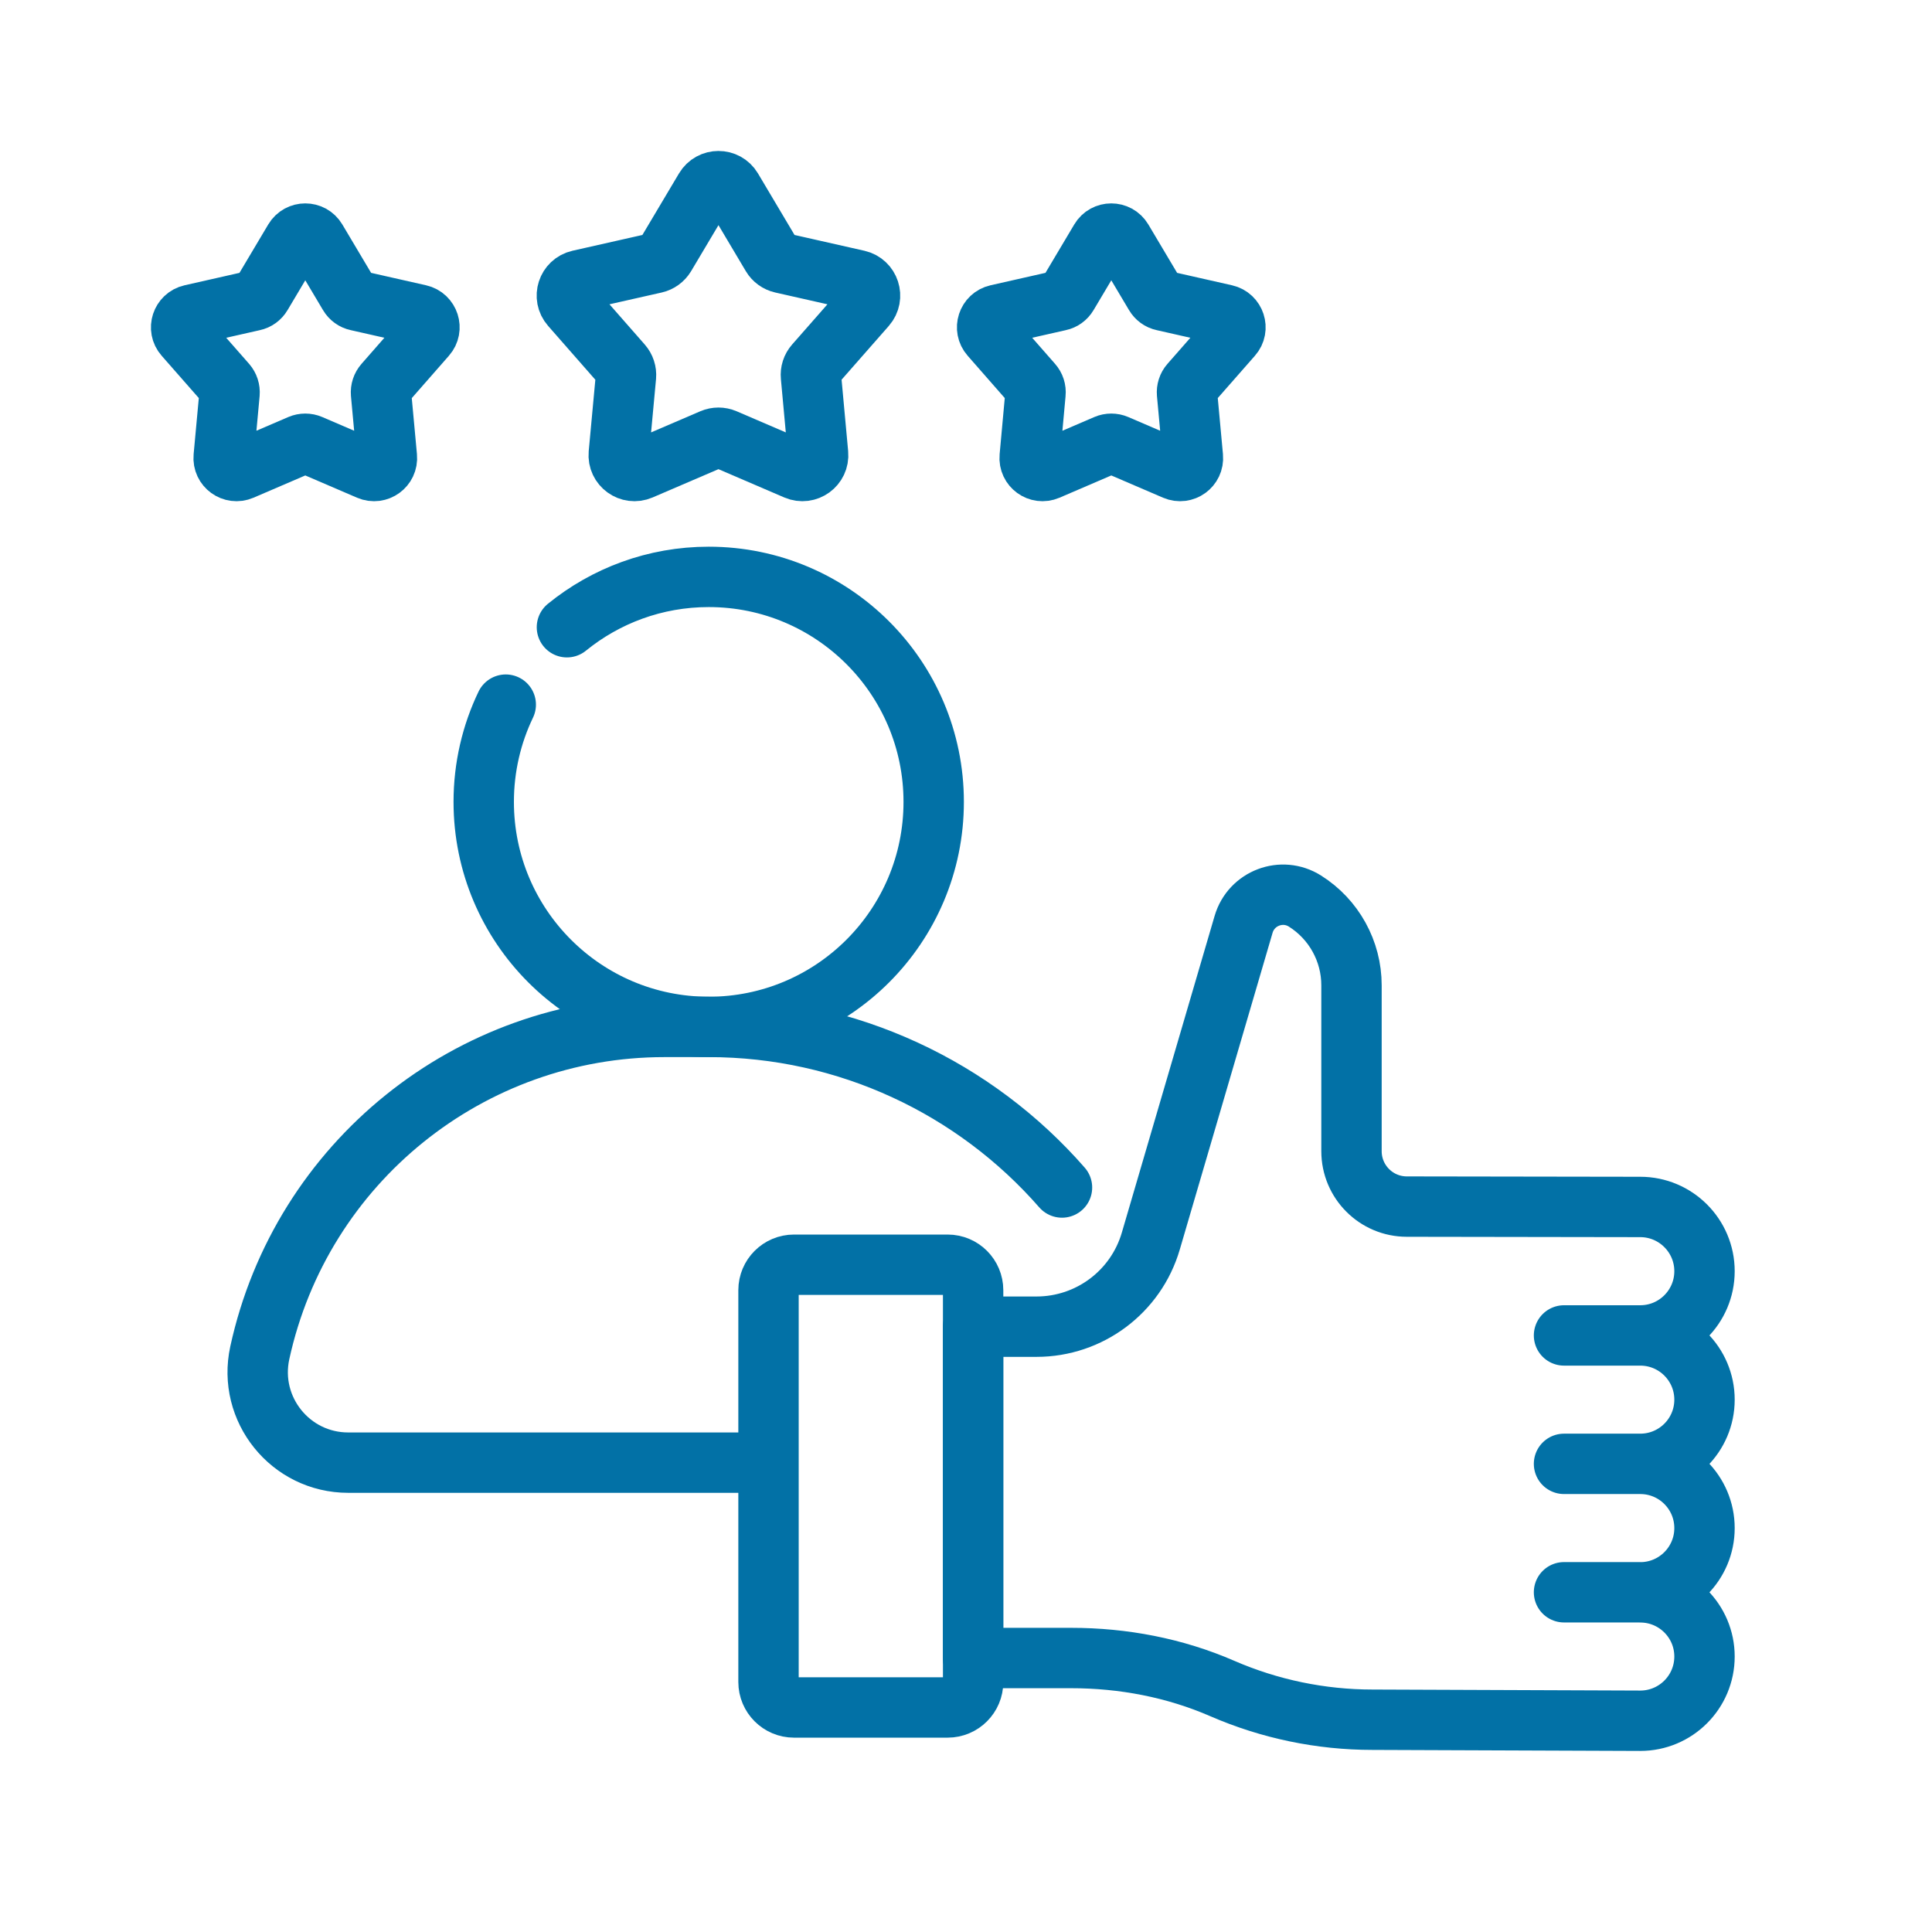 <svg width="32" height="32" viewBox="0 0 32 32" fill="none" xmlns="http://www.w3.org/2000/svg">
<path d="M8.377 11.671C8.143 12.158 8.012 12.705 8.012 13.282C8.012 15.34 9.68 17.009 11.739 17.009C13.797 17.009 15.465 15.34 15.465 13.282C15.465 11.224 13.797 9.555 11.739 9.555C10.848 9.555 10.031 9.868 9.39 10.389" stroke="#0271A6" stroke-miterlimit="10" stroke-linecap="round" stroke-linejoin="round"/>
<path d="M17.59 19.669C16.153 18.023 14.043 17.009 11.737 17.009H11.004C7.779 17.009 4.99 19.256 4.303 22.407C4.099 23.342 4.811 24.226 5.768 24.226H12.511" stroke="#0271A6" stroke-miterlimit="10" stroke-linecap="round" stroke-linejoin="round"/>
<path d="M12.124 3.127L12.783 4.236C12.819 4.297 12.88 4.341 12.95 4.357L14.207 4.641C14.4 4.685 14.476 4.919 14.346 5.068L13.495 6.037C13.448 6.091 13.425 6.161 13.432 6.233L13.55 7.517C13.568 7.714 13.369 7.858 13.187 7.78L12.003 7.271C11.937 7.243 11.863 7.243 11.797 7.271L10.612 7.78C10.43 7.858 10.231 7.714 10.249 7.517L10.368 6.233C10.374 6.161 10.351 6.091 10.304 6.037L9.454 5.068C9.323 4.919 9.399 4.685 9.592 4.641L10.85 4.357C10.92 4.341 10.98 4.297 11.017 4.236L11.676 3.128C11.777 2.958 12.023 2.958 12.124 3.127Z" stroke="#0271A6" stroke-miterlimit="10" stroke-linecap="round" stroke-linejoin="round"/>
<path d="M5.24 3.973L5.78 4.881C5.81 4.932 5.859 4.968 5.917 4.98L6.947 5.213C7.105 5.249 7.167 5.441 7.06 5.562L6.364 6.356C6.325 6.4 6.306 6.458 6.311 6.517L6.408 7.568C6.423 7.73 6.26 7.848 6.111 7.784L5.141 7.367C5.087 7.344 5.026 7.344 4.972 7.367L4.002 7.784C3.853 7.848 3.69 7.73 3.705 7.568L3.802 6.517C3.807 6.458 3.788 6.4 3.75 6.356L3.053 5.562C2.946 5.441 3.009 5.249 3.167 5.213L4.197 4.98C4.254 4.968 4.303 4.932 4.333 4.881L4.873 3.973C4.956 3.834 5.157 3.834 5.24 3.973Z" stroke="#0271A6" stroke-miterlimit="10" stroke-linecap="round" stroke-linejoin="round"/>
<path d="M18.223 3.973L17.683 4.881C17.653 4.932 17.604 4.968 17.546 4.98L16.516 5.213C16.358 5.249 16.296 5.441 16.403 5.562L17.099 6.356C17.138 6.4 17.157 6.458 17.151 6.517L17.055 7.568C17.04 7.73 17.203 7.848 17.352 7.784L18.322 7.367C18.376 7.344 18.437 7.344 18.491 7.367L19.461 7.784C19.61 7.848 19.773 7.73 19.758 7.568L19.661 6.517C19.656 6.458 19.674 6.4 19.713 6.356L20.41 5.562C20.517 5.441 20.454 5.249 20.296 5.213L19.266 4.98C19.209 4.968 19.16 4.932 19.13 4.881L18.59 3.973C18.507 3.834 18.305 3.834 18.223 3.973Z" stroke="#0271A6" stroke-miterlimit="10" stroke-linecap="round" stroke-linejoin="round"/>
<path d="M27.168 22.119H25.905M27.168 24.246H25.905M27.168 26.373H25.905M28.232 21.055C28.232 20.468 27.755 19.991 27.168 19.991L23.302 19.985C22.795 19.985 22.385 19.574 22.385 19.067V16.32C22.385 15.754 22.094 15.227 21.615 14.925C21.232 14.683 20.725 14.876 20.598 15.31L19.061 20.556C18.815 21.397 18.044 21.974 17.168 21.974H16.117V27.462H17.742C18.602 27.462 19.457 27.624 20.245 27.967C21.03 28.308 21.877 28.484 22.733 28.484L27.168 28.501C27.755 28.501 28.232 28.025 28.232 27.437C28.232 26.85 27.755 26.374 27.168 26.374C27.755 26.374 28.232 25.897 28.232 25.31C28.232 24.722 27.755 24.246 27.168 24.246C27.755 24.246 28.232 23.77 28.232 23.183C28.232 22.595 27.755 22.119 27.168 22.119C27.755 22.119 28.232 21.642 28.232 21.055Z" stroke="#0271A6" stroke-miterlimit="10" stroke-linecap="round" stroke-linejoin="round"/>
<path d="M15.696 28.281H13.151C12.918 28.281 12.729 28.092 12.729 27.859V21.37C12.729 21.137 12.918 20.948 13.151 20.948H15.696C15.929 20.948 16.118 21.137 16.118 21.37V27.859C16.118 28.092 15.929 28.281 15.696 28.281Z" stroke="#0271A6" stroke-miterlimit="10" stroke-linecap="round" stroke-linejoin="round"/>
</svg>
